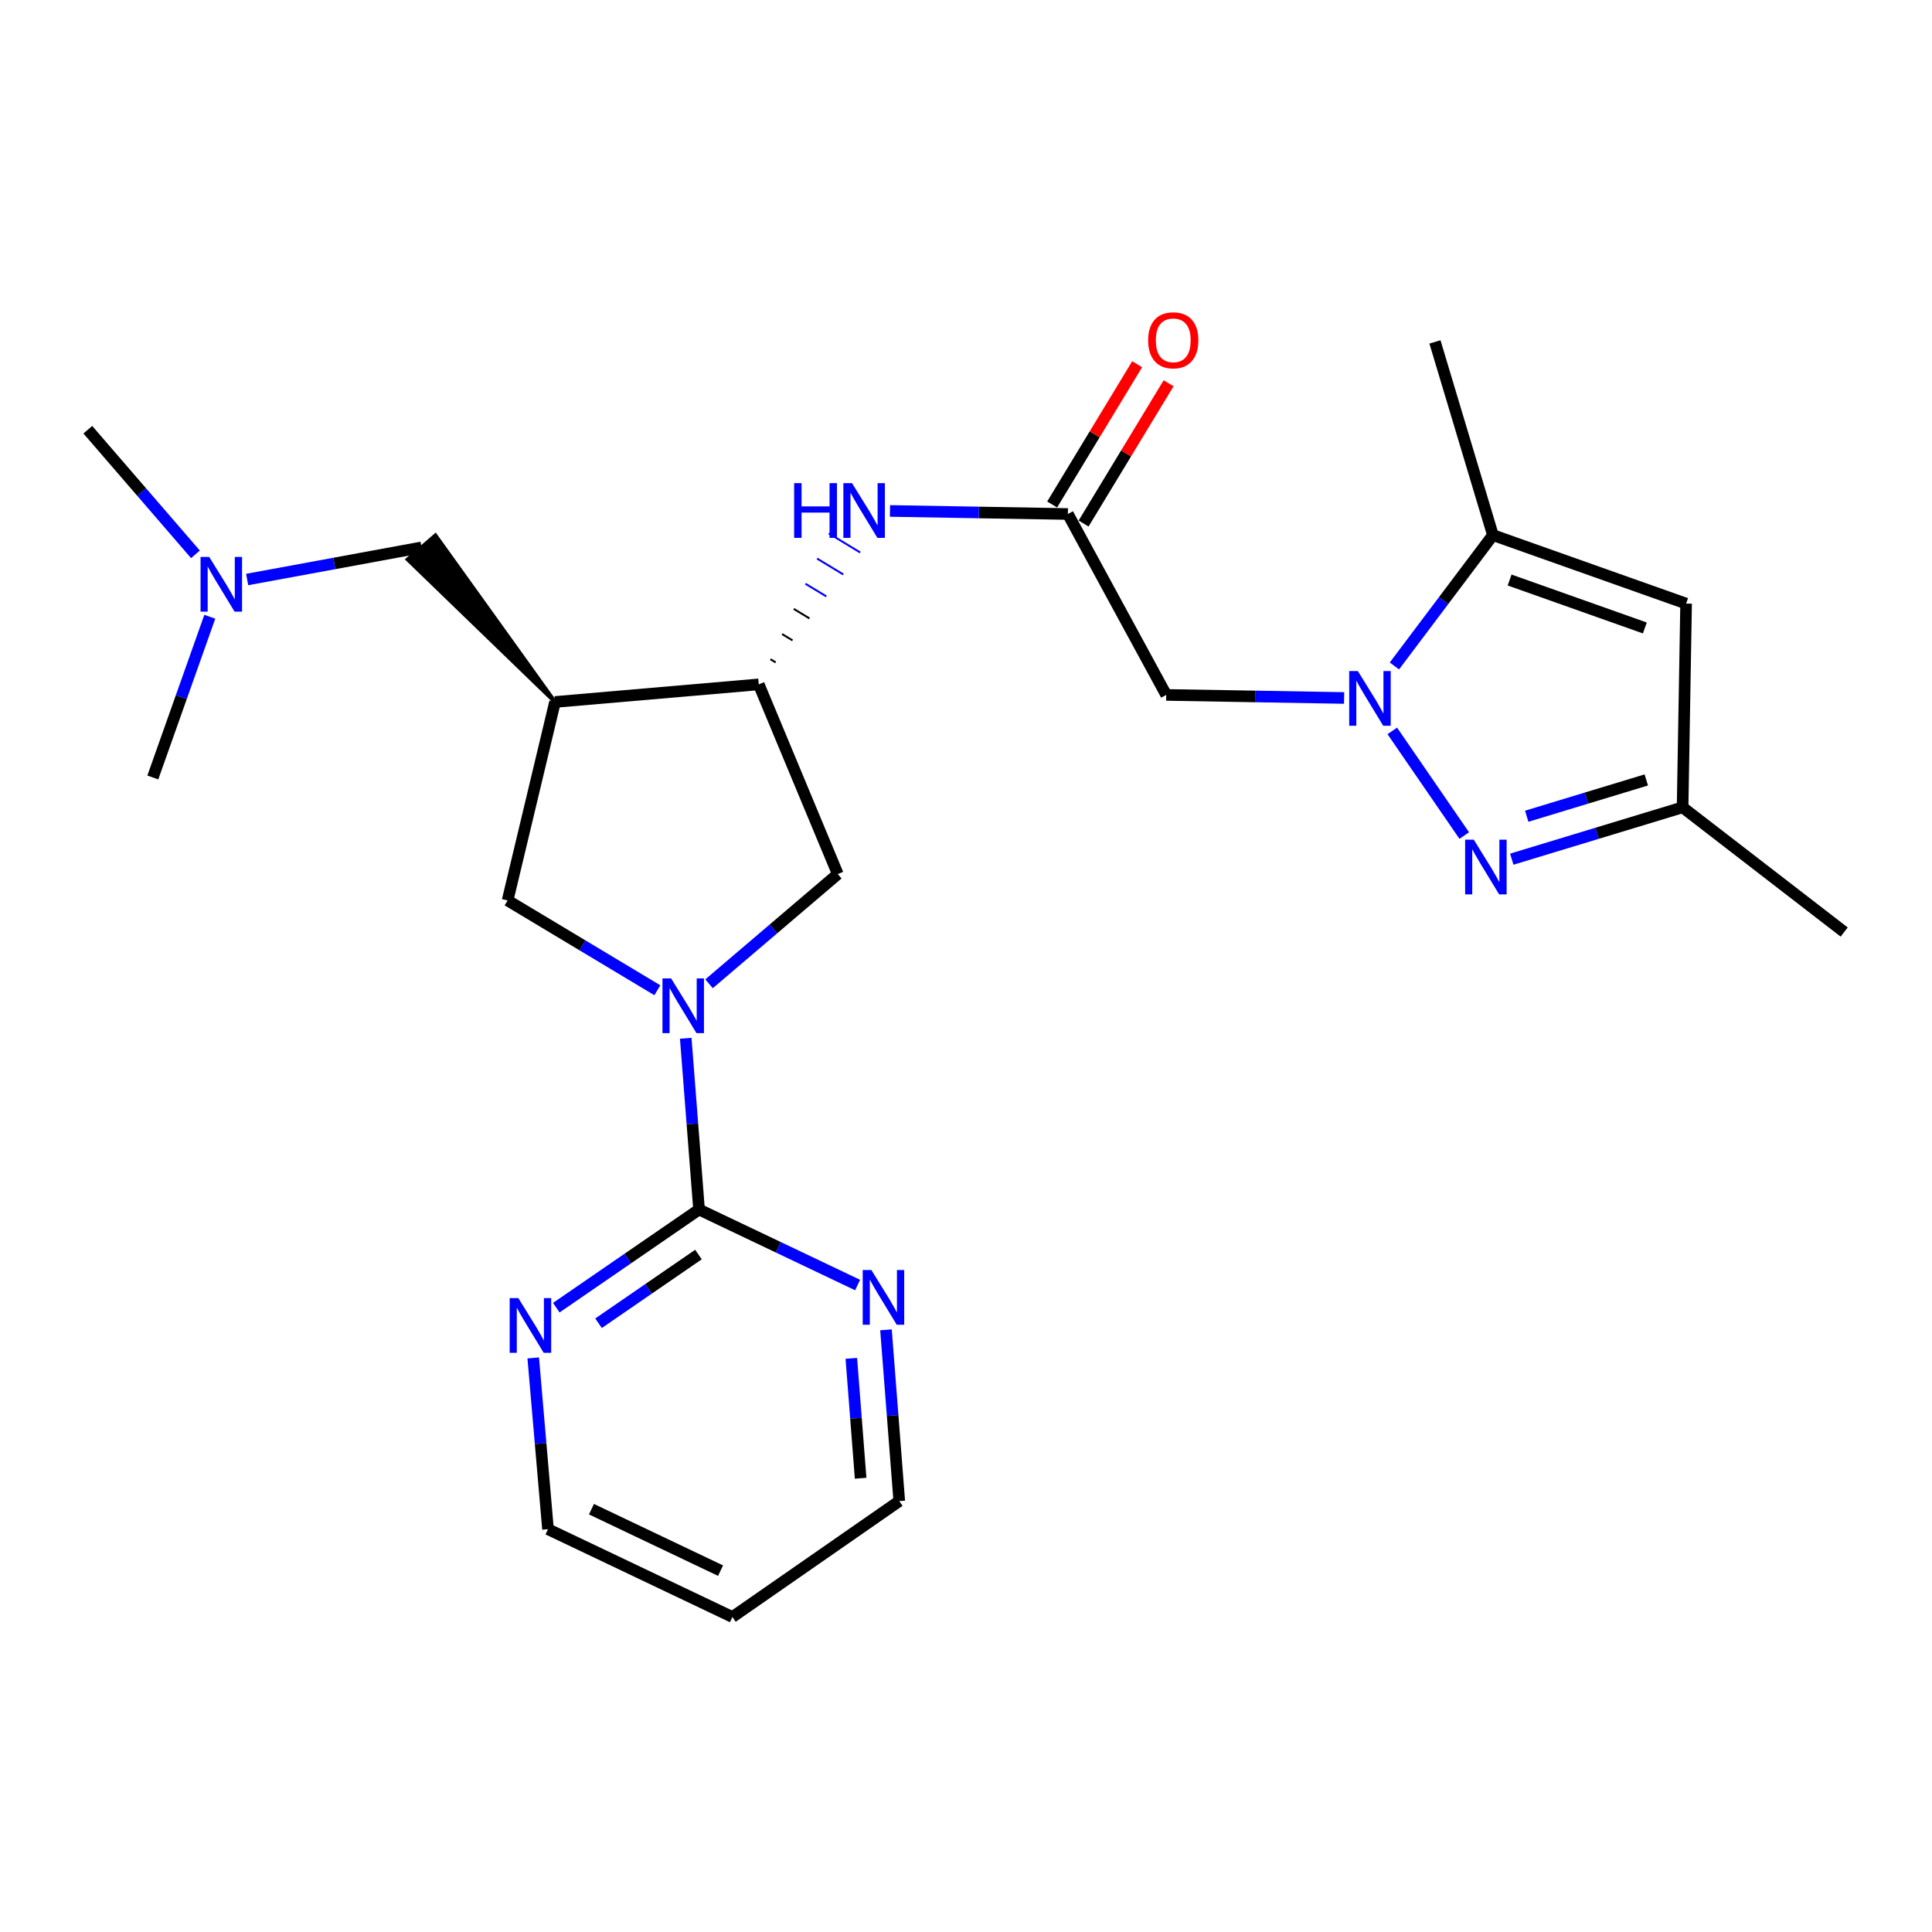 <?xml version='1.0' encoding='iso-8859-1'?>
<svg version='1.1' baseProfile='full'
              xmlns='http://www.w3.org/2000/svg'
                      xmlns:rdkit='http://www.rdkit.org/xml'
                      xmlns:xlink='http://www.w3.org/1999/xlink'
                  xml:space='preserve'
width='1000px' height='1000px' viewBox='0 0 1000 1000'>
<!-- END OF HEADER -->
<rect style='opacity:1.0;fill:#FFFFFF;stroke:none' width='1000' height='1000' x='0' y='0'> </rect>
<path class='bond-0' d='M 720.644,378.313 L 757.886,432.48' style='fill:none;fill-rule:evenodd;stroke:#0000FF;stroke-width:6px;stroke-linecap:butt;stroke-linejoin:miter;stroke-opacity:1' />
<path class='bond-1' d='M 721.739,344.7 L 747.233,310.834' style='fill:none;fill-rule:evenodd;stroke:#0000FF;stroke-width:6px;stroke-linecap:butt;stroke-linejoin:miter;stroke-opacity:1' />
<path class='bond-1' d='M 747.233,310.834 L 772.727,276.969' style='fill:none;fill-rule:evenodd;stroke:#000000;stroke-width:6px;stroke-linecap:butt;stroke-linejoin:miter;stroke-opacity:1' />
<path class='bond-2' d='M 695.711,361.274 L 649.673,360.481' style='fill:none;fill-rule:evenodd;stroke:#0000FF;stroke-width:6px;stroke-linecap:butt;stroke-linejoin:miter;stroke-opacity:1' />
<path class='bond-2' d='M 649.673,360.481 L 603.635,359.687' style='fill:none;fill-rule:evenodd;stroke:#000000;stroke-width:6px;stroke-linecap:butt;stroke-linejoin:miter;stroke-opacity:1' />
<path class='bond-3' d='M 367,509.205 L 400.317,480.809' style='fill:none;fill-rule:evenodd;stroke:#0000FF;stroke-width:6px;stroke-linecap:butt;stroke-linejoin:miter;stroke-opacity:1' />
<path class='bond-3' d='M 400.317,480.809 L 433.634,452.414' style='fill:none;fill-rule:evenodd;stroke:#000000;stroke-width:6px;stroke-linecap:butt;stroke-linejoin:miter;stroke-opacity:1' />
<path class='bond-4' d='M 354.938,537.403 L 358.381,581.727' style='fill:none;fill-rule:evenodd;stroke:#0000FF;stroke-width:6px;stroke-linecap:butt;stroke-linejoin:miter;stroke-opacity:1' />
<path class='bond-4' d='M 358.381,581.727 L 361.824,626.051' style='fill:none;fill-rule:evenodd;stroke:#000000;stroke-width:6px;stroke-linecap:butt;stroke-linejoin:miter;stroke-opacity:1' />
<path class='bond-5' d='M 340.242,512.564 L 301.488,489.312' style='fill:none;fill-rule:evenodd;stroke:#0000FF;stroke-width:6px;stroke-linecap:butt;stroke-linejoin:miter;stroke-opacity:1' />
<path class='bond-5' d='M 301.488,489.312 L 262.734,466.059' style='fill:none;fill-rule:evenodd;stroke:#000000;stroke-width:6px;stroke-linecap:butt;stroke-linejoin:miter;stroke-opacity:1' />
<path class='bond-6' d='M 782.491,444.71 L 826.7,431.291' style='fill:none;fill-rule:evenodd;stroke:#0000FF;stroke-width:6px;stroke-linecap:butt;stroke-linejoin:miter;stroke-opacity:1' />
<path class='bond-6' d='M 826.7,431.291 L 870.908,417.872' style='fill:none;fill-rule:evenodd;stroke:#000000;stroke-width:6px;stroke-linecap:butt;stroke-linejoin:miter;stroke-opacity:1' />
<path class='bond-6' d='M 790.228,422.48 L 821.174,413.086' style='fill:none;fill-rule:evenodd;stroke:#0000FF;stroke-width:6px;stroke-linecap:butt;stroke-linejoin:miter;stroke-opacity:1' />
<path class='bond-6' d='M 821.174,413.086 L 852.12,403.693' style='fill:none;fill-rule:evenodd;stroke:#000000;stroke-width:6px;stroke-linecap:butt;stroke-linejoin:miter;stroke-opacity:1' />
<path class='bond-7' d='M 287.276,363.333 L 392.729,354.233' style='fill:none;fill-rule:evenodd;stroke:#000000;stroke-width:6px;stroke-linecap:butt;stroke-linejoin:miter;stroke-opacity:1' />
<path class='bond-8' d='M 287.276,363.333 L 262.734,466.059' style='fill:none;fill-rule:evenodd;stroke:#000000;stroke-width:6px;stroke-linecap:butt;stroke-linejoin:miter;stroke-opacity:1' />
<path class='bond-9' d='M 287.276,363.333 L 225.382,277.114 L 210.984,289.55 Z' style='fill:#000000;fill-rule:evenodd;fill-opacity:1;stroke:#000000;stroke-width:2px;stroke-linecap:butt;stroke-linejoin:miter;stroke-opacity:1;' />
<path class='bond-10' d='M 361.824,626.051 L 324.881,651.451' style='fill:none;fill-rule:evenodd;stroke:#000000;stroke-width:6px;stroke-linecap:butt;stroke-linejoin:miter;stroke-opacity:1' />
<path class='bond-10' d='M 324.881,651.451 L 287.938,676.85' style='fill:none;fill-rule:evenodd;stroke:#0000FF;stroke-width:6px;stroke-linecap:butt;stroke-linejoin:miter;stroke-opacity:1' />
<path class='bond-10' d='M 361.52,649.348 L 335.66,667.128' style='fill:none;fill-rule:evenodd;stroke:#000000;stroke-width:6px;stroke-linecap:butt;stroke-linejoin:miter;stroke-opacity:1' />
<path class='bond-10' d='M 335.66,667.128 L 309.8,684.908' style='fill:none;fill-rule:evenodd;stroke:#0000FF;stroke-width:6px;stroke-linecap:butt;stroke-linejoin:miter;stroke-opacity:1' />
<path class='bond-11' d='M 361.824,626.051 L 402.859,645.594' style='fill:none;fill-rule:evenodd;stroke:#000000;stroke-width:6px;stroke-linecap:butt;stroke-linejoin:miter;stroke-opacity:1' />
<path class='bond-11' d='M 402.859,645.594 L 443.895,665.137' style='fill:none;fill-rule:evenodd;stroke:#0000FF;stroke-width:6px;stroke-linecap:butt;stroke-linejoin:miter;stroke-opacity:1' />
<path class='bond-12' d='M 772.727,276.969 L 872.726,312.42' style='fill:none;fill-rule:evenodd;stroke:#000000;stroke-width:6px;stroke-linecap:butt;stroke-linejoin:miter;stroke-opacity:1' />
<path class='bond-12' d='M 781.37,300.219 L 851.369,325.034' style='fill:none;fill-rule:evenodd;stroke:#000000;stroke-width:6px;stroke-linecap:butt;stroke-linejoin:miter;stroke-opacity:1' />
<path class='bond-13' d='M 772.727,276.969 L 742.731,176.97' style='fill:none;fill-rule:evenodd;stroke:#000000;stroke-width:6px;stroke-linecap:butt;stroke-linejoin:miter;stroke-opacity:1' />
<path class='bond-14' d='M 603.635,359.687 L 552.732,266.051' style='fill:none;fill-rule:evenodd;stroke:#000000;stroke-width:6px;stroke-linecap:butt;stroke-linejoin:miter;stroke-opacity:1' />
<path class='bond-15' d='M 872.726,312.42 L 870.908,417.872' style='fill:none;fill-rule:evenodd;stroke:#000000;stroke-width:6px;stroke-linecap:butt;stroke-linejoin:miter;stroke-opacity:1' />
<path class='bond-16' d='M 401.479,342.853 L 398.767,341.21' style='fill:none;fill-rule:evenodd;stroke:#000000;stroke-width:1.0px;stroke-linecap:butt;stroke-linejoin:miter;stroke-opacity:1' />
<path class='bond-16' d='M 410.229,331.473 L 404.805,328.187' style='fill:none;fill-rule:evenodd;stroke:#000000;stroke-width:1.0px;stroke-linecap:butt;stroke-linejoin:miter;stroke-opacity:1' />
<path class='bond-16' d='M 418.979,320.093 L 410.843,315.163' style='fill:none;fill-rule:evenodd;stroke:#000000;stroke-width:1.0px;stroke-linecap:butt;stroke-linejoin:miter;stroke-opacity:1' />
<path class='bond-16' d='M 427.729,308.713 L 416.882,302.14' style='fill:none;fill-rule:evenodd;stroke:#0000FF;stroke-width:1.0px;stroke-linecap:butt;stroke-linejoin:miter;stroke-opacity:1' />
<path class='bond-16' d='M 436.479,297.334 L 422.92,289.117' style='fill:none;fill-rule:evenodd;stroke:#0000FF;stroke-width:1.0px;stroke-linecap:butt;stroke-linejoin:miter;stroke-opacity:1' />
<path class='bond-16' d='M 445.229,285.954 L 428.958,276.094' style='fill:none;fill-rule:evenodd;stroke:#0000FF;stroke-width:1.0px;stroke-linecap:butt;stroke-linejoin:miter;stroke-opacity:1' />
<path class='bond-17' d='M 392.729,354.233 L 433.634,452.414' style='fill:none;fill-rule:evenodd;stroke:#000000;stroke-width:6px;stroke-linecap:butt;stroke-linejoin:miter;stroke-opacity:1' />
<path class='bond-18' d='M 552.732,266.051 L 506.688,265.257' style='fill:none;fill-rule:evenodd;stroke:#000000;stroke-width:6px;stroke-linecap:butt;stroke-linejoin:miter;stroke-opacity:1' />
<path class='bond-18' d='M 506.688,265.257 L 460.645,264.463' style='fill:none;fill-rule:evenodd;stroke:#0000FF;stroke-width:6px;stroke-linecap:butt;stroke-linejoin:miter;stroke-opacity:1' />
<path class='bond-19' d='M 560.867,270.981 L 582.867,234.682' style='fill:none;fill-rule:evenodd;stroke:#000000;stroke-width:6px;stroke-linecap:butt;stroke-linejoin:miter;stroke-opacity:1' />
<path class='bond-19' d='M 582.867,234.682 L 604.866,198.382' style='fill:none;fill-rule:evenodd;stroke:#FF0000;stroke-width:6px;stroke-linecap:butt;stroke-linejoin:miter;stroke-opacity:1' />
<path class='bond-19' d='M 544.597,261.12 L 566.596,224.821' style='fill:none;fill-rule:evenodd;stroke:#000000;stroke-width:6px;stroke-linecap:butt;stroke-linejoin:miter;stroke-opacity:1' />
<path class='bond-19' d='M 566.596,224.821 L 588.596,188.522' style='fill:none;fill-rule:evenodd;stroke:#FF0000;stroke-width:6px;stroke-linecap:butt;stroke-linejoin:miter;stroke-opacity:1' />
<path class='bond-20' d='M 870.908,417.872 L 954.545,482.421' style='fill:none;fill-rule:evenodd;stroke:#000000;stroke-width:6px;stroke-linecap:butt;stroke-linejoin:miter;stroke-opacity:1' />
<path class='bond-21' d='M 275.999,702.861 L 279.82,747.184' style='fill:none;fill-rule:evenodd;stroke:#0000FF;stroke-width:6px;stroke-linecap:butt;stroke-linejoin:miter;stroke-opacity:1' />
<path class='bond-21' d='M 279.82,747.184 L 283.64,791.508' style='fill:none;fill-rule:evenodd;stroke:#000000;stroke-width:6px;stroke-linecap:butt;stroke-linejoin:miter;stroke-opacity:1' />
<path class='bond-22' d='M 458.581,688.315 L 462.02,732.64' style='fill:none;fill-rule:evenodd;stroke:#0000FF;stroke-width:6px;stroke-linecap:butt;stroke-linejoin:miter;stroke-opacity:1' />
<path class='bond-22' d='M 462.02,732.64 L 465.459,776.964' style='fill:none;fill-rule:evenodd;stroke:#000000;stroke-width:6px;stroke-linecap:butt;stroke-linejoin:miter;stroke-opacity:1' />
<path class='bond-22' d='M 440.645,703.084 L 443.052,734.111' style='fill:none;fill-rule:evenodd;stroke:#0000FF;stroke-width:6px;stroke-linecap:butt;stroke-linejoin:miter;stroke-opacity:1' />
<path class='bond-22' d='M 443.052,734.111 L 445.459,765.138' style='fill:none;fill-rule:evenodd;stroke:#000000;stroke-width:6px;stroke-linecap:butt;stroke-linejoin:miter;stroke-opacity:1' />
<path class='bond-23' d='M 218.183,283.332 L 173.053,291.645' style='fill:none;fill-rule:evenodd;stroke:#000000;stroke-width:6px;stroke-linecap:butt;stroke-linejoin:miter;stroke-opacity:1' />
<path class='bond-23' d='M 173.053,291.645 L 127.922,299.957' style='fill:none;fill-rule:evenodd;stroke:#0000FF;stroke-width:6px;stroke-linecap:butt;stroke-linejoin:miter;stroke-opacity:1' />
<path class='bond-24' d='M 108.588,319.233 L 93.843,360.826' style='fill:none;fill-rule:evenodd;stroke:#0000FF;stroke-width:6px;stroke-linecap:butt;stroke-linejoin:miter;stroke-opacity:1' />
<path class='bond-24' d='M 93.843,360.826 L 79.098,402.42' style='fill:none;fill-rule:evenodd;stroke:#000000;stroke-width:6px;stroke-linecap:butt;stroke-linejoin:miter;stroke-opacity:1' />
<path class='bond-25' d='M 101.165,286.925 L 73.31,254.672' style='fill:none;fill-rule:evenodd;stroke:#0000FF;stroke-width:6px;stroke-linecap:butt;stroke-linejoin:miter;stroke-opacity:1' />
<path class='bond-25' d='M 73.31,254.672 L 45.455,222.42' style='fill:none;fill-rule:evenodd;stroke:#000000;stroke-width:6px;stroke-linecap:butt;stroke-linejoin:miter;stroke-opacity:1' />
<path class='bond-26' d='M 379.094,836.957 L 283.64,791.508' style='fill:none;fill-rule:evenodd;stroke:#000000;stroke-width:6px;stroke-linecap:butt;stroke-linejoin:miter;stroke-opacity:1' />
<path class='bond-26' d='M 372.955,812.962 L 306.137,781.148' style='fill:none;fill-rule:evenodd;stroke:#000000;stroke-width:6px;stroke-linecap:butt;stroke-linejoin:miter;stroke-opacity:1' />
<path class='bond-27' d='M 379.094,836.957 L 465.459,776.964' style='fill:none;fill-rule:evenodd;stroke:#000000;stroke-width:6px;stroke-linecap:butt;stroke-linejoin:miter;stroke-opacity:1' />
<path  class='atom-0' d='M 702.828 347.345
L 712.108 362.345
Q 713.028 363.825, 714.508 366.505
Q 715.988 369.185, 716.068 369.345
L 716.068 347.345
L 719.828 347.345
L 719.828 375.665
L 715.948 375.665
L 705.988 359.265
Q 704.828 357.345, 703.588 355.145
Q 702.388 352.945, 702.028 352.265
L 702.028 375.665
L 698.348 375.665
L 698.348 347.345
L 702.828 347.345
' fill='#0000FF'/>
<path  class='atom-1' d='M 347.372 506.438
L 356.652 521.438
Q 357.572 522.918, 359.052 525.598
Q 360.532 528.278, 360.612 528.438
L 360.612 506.438
L 364.372 506.438
L 364.372 534.758
L 360.492 534.758
L 350.532 518.358
Q 349.372 516.438, 348.132 514.238
Q 346.932 512.038, 346.572 511.358
L 346.572 534.758
L 342.892 534.758
L 342.892 506.438
L 347.372 506.438
' fill='#0000FF'/>
<path  class='atom-2' d='M 762.831 434.618
L 772.111 449.618
Q 773.031 451.098, 774.511 453.778
Q 775.991 456.458, 776.071 456.618
L 776.071 434.618
L 779.831 434.618
L 779.831 462.938
L 775.951 462.938
L 765.991 446.538
Q 764.831 444.618, 763.591 442.418
Q 762.391 440.218, 762.031 439.538
L 762.031 462.938
L 758.351 462.938
L 758.351 434.618
L 762.831 434.618
' fill='#0000FF'/>
<path  class='atom-13' d='M 411.048 250.073
L 414.888 250.073
L 414.888 262.113
L 429.368 262.113
L 429.368 250.073
L 433.208 250.073
L 433.208 278.393
L 429.368 278.393
L 429.368 265.313
L 414.888 265.313
L 414.888 278.393
L 411.048 278.393
L 411.048 250.073
' fill='#0000FF'/>
<path  class='atom-13' d='M 441.008 250.073
L 450.288 265.073
Q 451.208 266.553, 452.688 269.233
Q 454.168 271.913, 454.248 272.073
L 454.248 250.073
L 458.008 250.073
L 458.008 278.393
L 454.128 278.393
L 444.168 261.993
Q 443.008 260.073, 441.768 257.873
Q 440.568 255.673, 440.208 254.993
L 440.208 278.393
L 436.528 278.393
L 436.528 250.073
L 441.008 250.073
' fill='#0000FF'/>
<path  class='atom-14' d='M 268.291 671.895
L 277.571 686.895
Q 278.491 688.375, 279.971 691.055
Q 281.451 693.735, 281.531 693.895
L 281.531 671.895
L 285.291 671.895
L 285.291 700.215
L 281.411 700.215
L 271.451 683.815
Q 270.291 681.895, 269.051 679.695
Q 267.851 677.495, 267.491 676.815
L 267.491 700.215
L 263.811 700.215
L 263.811 671.895
L 268.291 671.895
' fill='#0000FF'/>
<path  class='atom-15' d='M 451.018 657.351
L 460.298 672.351
Q 461.218 673.831, 462.698 676.511
Q 464.178 679.191, 464.258 679.351
L 464.258 657.351
L 468.018 657.351
L 468.018 685.671
L 464.138 685.671
L 454.178 669.271
Q 453.018 667.351, 451.778 665.151
Q 450.578 662.951, 450.218 662.271
L 450.218 685.671
L 446.538 685.671
L 446.538 657.351
L 451.018 657.351
' fill='#0000FF'/>
<path  class='atom-17' d='M 594.271 176.141
Q 594.271 169.341, 597.631 165.541
Q 600.991 161.741, 607.271 161.741
Q 613.551 161.741, 616.911 165.541
Q 620.271 169.341, 620.271 176.141
Q 620.271 183.021, 616.871 186.941
Q 613.471 190.821, 607.271 190.821
Q 601.031 190.821, 597.631 186.941
Q 594.271 183.061, 594.271 176.141
M 607.271 187.621
Q 611.591 187.621, 613.911 184.741
Q 616.271 181.821, 616.271 176.141
Q 616.271 170.581, 613.911 167.781
Q 611.591 164.941, 607.271 164.941
Q 602.951 164.941, 600.591 167.741
Q 598.271 170.541, 598.271 176.141
Q 598.271 181.861, 600.591 184.741
Q 602.951 187.621, 607.271 187.621
' fill='#FF0000'/>
<path  class='atom-18' d='M 108.288 288.261
L 117.568 303.261
Q 118.488 304.741, 119.968 307.421
Q 121.448 310.101, 121.528 310.261
L 121.528 288.261
L 125.288 288.261
L 125.288 316.581
L 121.408 316.581
L 111.448 300.181
Q 110.288 298.261, 109.048 296.061
Q 107.848 293.861, 107.488 293.181
L 107.488 316.581
L 103.808 316.581
L 103.808 288.261
L 108.288 288.261
' fill='#0000FF'/>
</svg>
